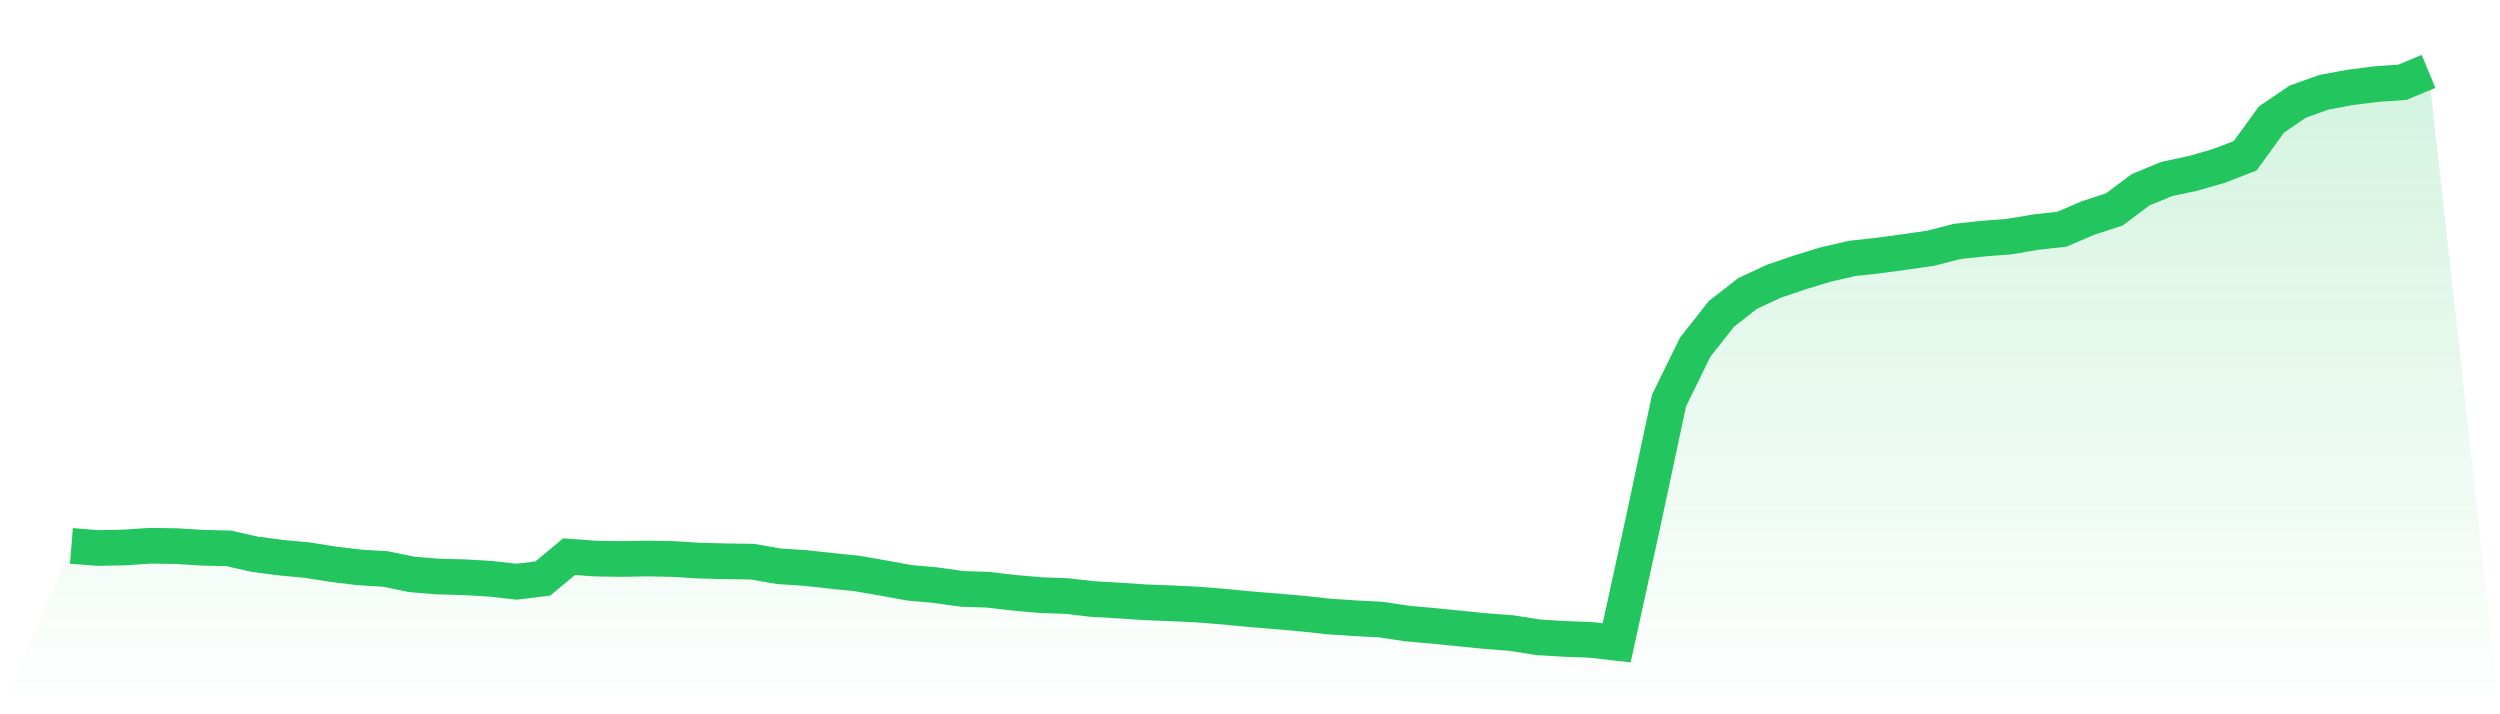 <svg viewBox="0 0 140 40" xmlns="http://www.w3.org/2000/svg">
<defs>
<linearGradient id="gradient" x1="0" x2="0" y1="0" y2="1">
<stop offset="0%" stop-color="#22c55e" stop-opacity="0.2"/>
<stop offset="100%" stop-color="#22c55e" stop-opacity="0"/>
</linearGradient>
</defs>
<path d="M4,30.57 L4,30.57 L5.467,30.688 L6.933,30.66 L8.4,30.562 L9.867,30.583 L11.333,30.673 L12.8,30.707 L14.267,31.039 L15.733,31.229 L17.2,31.366 L18.667,31.597 L20.133,31.776 L21.6,31.865 L23.067,32.168 L24.533,32.286 L26,32.325 L27.467,32.41 L28.933,32.576 L30.4,32.395 L31.867,31.172 L33.333,31.279 L34.8,31.303 L36.267,31.276 L37.733,31.306 L39.2,31.397 L40.667,31.432 L42.133,31.453 L43.6,31.708 L45.067,31.807 L46.533,31.965 L48,32.116 L49.467,32.371 L50.933,32.638 L52.4,32.769 L53.867,32.976 L55.333,33.026 L56.8,33.197 L58.267,33.325 L59.733,33.378 L61.2,33.547 L62.667,33.628 L64.133,33.729 L65.6,33.785 L67.067,33.856 L68.533,33.973 L70,34.115 L71.467,34.233 L72.933,34.362 L74.4,34.522 L75.867,34.62 L77.333,34.697 L78.8,34.918 L80.267,35.048 L81.733,35.196 L83.2,35.342 L84.667,35.455 L86.133,35.687 L87.6,35.778 L89.067,35.831 L90.533,36 L92,29.299 L93.467,22.426 L94.933,19.436 L96.4,17.577 L97.867,16.432 L99.333,15.751 L100.8,15.25 L102.267,14.804 L103.733,14.47 L105.2,14.308 L106.667,14.11 L108.133,13.896 L109.6,13.52 L111.067,13.362 L112.533,13.249 L114,12.999 L115.467,12.835 L116.933,12.206 L118.4,11.728 L119.867,10.629 L121.333,10.023 L122.8,9.71 L124.267,9.289 L125.733,8.721 L127.2,6.692 L128.667,5.695 L130.133,5.168 L131.6,4.896 L133.067,4.709 L134.533,4.607 L136,4 L140,40 L0,40 z" fill="url(#gradient)"/>
<path d="M4,30.57 L4,30.57 L5.467,30.688 L6.933,30.66 L8.4,30.562 L9.867,30.583 L11.333,30.673 L12.8,30.707 L14.267,31.039 L15.733,31.229 L17.2,31.366 L18.667,31.597 L20.133,31.776 L21.6,31.865 L23.067,32.168 L24.533,32.286 L26,32.325 L27.467,32.41 L28.933,32.576 L30.4,32.395 L31.867,31.172 L33.333,31.279 L34.8,31.303 L36.267,31.276 L37.733,31.306 L39.2,31.397 L40.667,31.432 L42.133,31.453 L43.6,31.708 L45.067,31.807 L46.533,31.965 L48,32.116 L49.467,32.371 L50.933,32.638 L52.4,32.769 L53.867,32.976 L55.333,33.026 L56.8,33.197 L58.267,33.325 L59.733,33.378 L61.2,33.547 L62.667,33.628 L64.133,33.729 L65.6,33.785 L67.067,33.856 L68.533,33.973 L70,34.115 L71.467,34.233 L72.933,34.362 L74.4,34.522 L75.867,34.62 L77.333,34.697 L78.8,34.918 L80.267,35.048 L81.733,35.196 L83.2,35.342 L84.667,35.455 L86.133,35.687 L87.6,35.778 L89.067,35.831 L90.533,36 L92,29.299 L93.467,22.426 L94.933,19.436 L96.4,17.577 L97.867,16.432 L99.333,15.751 L100.8,15.25 L102.267,14.804 L103.733,14.47 L105.2,14.308 L106.667,14.11 L108.133,13.896 L109.6,13.52 L111.067,13.362 L112.533,13.249 L114,12.999 L115.467,12.835 L116.933,12.206 L118.4,11.728 L119.867,10.629 L121.333,10.023 L122.8,9.71 L124.267,9.289 L125.733,8.721 L127.2,6.692 L128.667,5.695 L130.133,5.168 L131.6,4.896 L133.067,4.709 L134.533,4.607 L136,4" fill="none" stroke="#22c55e" stroke-width="2"/>
</svg>